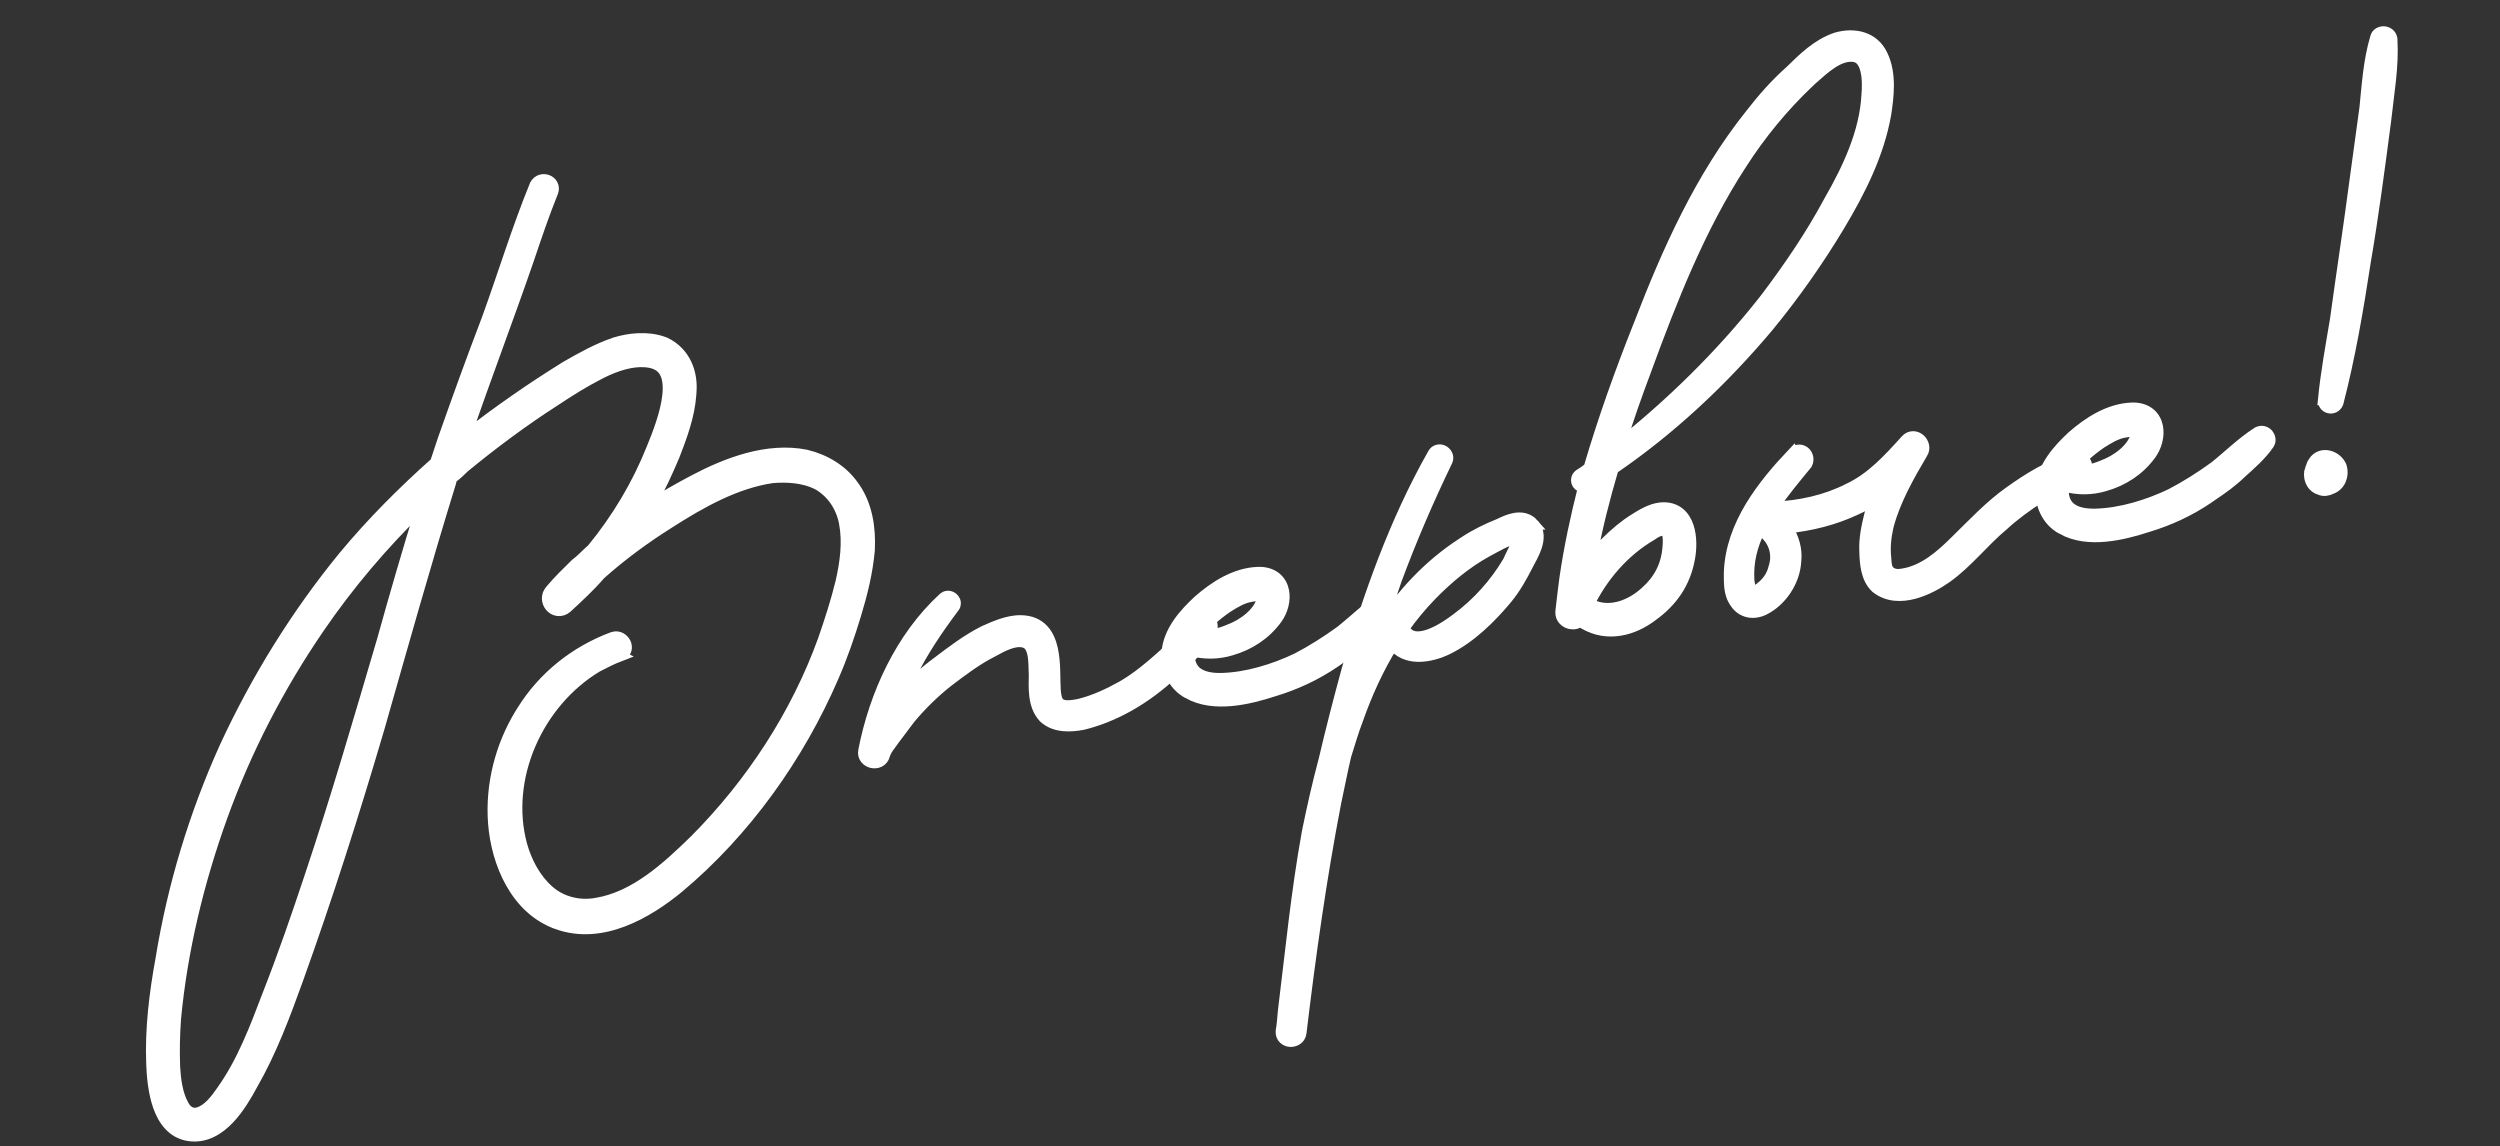 <?xml version="1.0" encoding="UTF-8"?> <svg xmlns="http://www.w3.org/2000/svg" width="700" height="321" viewBox="0 0 700 321" fill="none"><rect x="0" y="0" width="700" height="321" fill="#333333" stroke="none"/><path d="M647.752 129.367C648.794 127.643 650.603 127.271 652.105 127.64C653.543 127.993 654.919 129.049 655.543 130.507L655.572 130.572L655.593 130.64C656.348 132.995 655.385 135.942 652.752 136.878C652.298 137.11 651.768 137.284 651.227 137.343C650.736 137.397 650.094 137.369 649.492 137.064C647.557 136.533 646.652 134.597 646.625 133.045C646.604 132.823 646.625 132.634 646.648 132.507C646.664 132.414 646.686 132.325 646.703 132.259L646.682 132.144L646.778 131.803C646.847 131.563 646.929 131.27 647.022 131.002C647.071 130.862 647.138 130.69 647.222 130.51C647.272 130.247 647.362 130.037 647.424 129.91C647.531 129.693 647.669 129.489 647.752 129.367ZM665.129 10.553C665.4 9.17 666.769 8.828 667.47 8.857C668.321 8.892 669.499 9.422 669.753 10.772L669.77 10.864L669.776 10.957C670.247 18.611 668.803 26.458 668.052 33.542L668.051 33.56L668.048 33.579C666.298 46.921 664.544 60.296 662.287 73.534L662.286 73.533C660.263 86.695 658.005 99.954 654.693 112.713L654.664 112.821L654.621 112.923C654.174 113.976 653.116 114.474 652.12 114.238C651.174 114.014 650.389 113.119 650.52 111.95L650.519 111.95C651.25 104.415 652.671 96.744 653.89 89.457C655.689 76.298 657.701 63.216 659.452 49.867L659.453 49.858C659.902 46.579 660.351 43.299 660.799 40.02C661.247 36.746 661.694 33.472 662.141 30.199C662.794 23.82 663.205 16.966 665.129 10.553Z" fill="white" stroke="white" stroke-width="3"></path><path d="M580.239 122.147C584.632 118.297 590.454 114.429 596.933 114.216L597.562 114.207L597.59 114.207L597.617 114.209C599.441 114.284 600.949 114.836 602.084 115.81C603.214 116.781 603.858 118.071 604.13 119.421C604.663 122.064 603.822 125.1 602.2 127.307C598.973 131.717 594.457 134.579 589.472 136.021C585.622 137.197 581.756 137.171 577.938 136.144C577.496 138.385 577.952 140.561 579.58 142.061C581.394 143.605 584.035 143.976 586.781 143.919L586.78 143.919C593.8 143.736 601.409 141.401 607.794 138.347C612.011 136.164 616.156 133.529 620.048 130.703C621.97 129.178 623.833 127.509 625.828 125.812C627.804 124.13 629.872 122.456 632.077 121.054L632.162 120.999L632.255 120.957C633.424 120.42 634.516 120.907 635.095 121.616C635.577 122.206 635.985 123.351 635.292 124.365C633.13 127.529 630.111 130.095 627.55 132.421C625.062 134.847 622.273 136.829 619.341 138.796L618.291 139.525C613.014 143.109 607.346 145.708 601.333 147.52C597.846 148.652 593.684 149.803 589.518 150.187C585.349 150.572 581.025 150.202 577.346 148.131L577.346 148.13C573.059 145.871 571.155 141.078 571.407 136.821L571.407 136.813L571.408 136.806C571.836 130.646 576.389 125.726 580.206 122.176L580.222 122.161L580.239 122.147ZM594.549 121.112C592.593 121.48 590.486 122.697 588.355 124.052C585.208 126.226 582.108 128.844 579.954 131.982C582.938 132.106 586.08 131.517 588.826 130.301L588.872 130.28L588.918 130.264C590.753 129.592 592.842 128.43 594.579 126.93C596.318 125.428 597.583 123.694 598.019 121.896C598.066 121.651 598.096 121.427 598.102 121.231C598.107 121.05 598.089 120.93 598.071 120.858C598.062 120.856 598.052 120.853 598.04 120.851L597.996 120.845L597.954 120.837C597.063 120.661 595.995 120.84 594.549 121.112Z" fill="white" stroke="white" stroke-width="3"></path><path d="M502.118 126.734C502.575 126.245 503.199 125.949 503.892 125.975C504.552 126.001 505.096 126.311 505.468 126.678C506.194 127.396 506.572 128.641 505.994 129.814L505.918 129.967L505.81 130.1C502.699 133.907 499.38 137.84 496.616 141.954C503.86 141.696 511.215 140.077 517.503 136.867L517.525 136.856L517.548 136.845C523.972 133.833 528.679 128.656 533.612 123.2C534.172 122.55 534.93 122.204 535.741 122.228C536.515 122.252 537.177 122.606 537.648 123.037C538.512 123.828 539.223 125.439 538.267 126.922C534.497 133.313 530.698 140.028 528.803 147.023L528.663 147.604C527.991 150.512 527.755 153.481 528.043 156.111L528.048 156.147L528.05 156.183C528.109 157.15 528.163 157.937 528.339 158.618C528.505 159.263 528.755 159.701 529.139 160.018C530.085 160.799 531.266 160.963 532.594 160.713L532.62 160.708L532.647 160.704C538.555 159.81 543.314 155.658 547.71 151.272L547.715 151.267L547.721 151.261C552.448 146.642 557.101 141.636 562.654 137.687C567.938 133.928 573.841 130.193 580.408 128.348L581.045 128.175C581.717 127.967 582.409 128.025 583.003 128.359C583.599 128.692 583.973 129.228 584.164 129.748C584.501 130.668 584.411 132.278 582.928 132.945C578.777 135.166 574.79 137.055 571.048 139.383C567.505 141.687 564.041 144.194 560.9 147.088L560.871 147.114L560.842 147.138C558.15 149.373 555.745 151.898 553.207 154.47C550.693 157.017 548.066 159.589 545.031 161.758L545.021 161.766C542.64 163.439 539.318 165.321 535.838 166.229C532.364 167.136 528.472 167.128 525.307 164.607L525.258 164.568L525.212 164.524C523.762 163.156 523.03 161.356 522.637 159.61C522.247 157.879 522.161 156.062 522.11 154.541C521.909 150.779 522.735 147.125 523.549 143.893L523.56 143.848L523.574 143.803C524.019 142.404 524.513 141.04 525.032 139.701C523.372 140.843 521.589 141.858 519.651 142.719C513.58 145.565 507.113 147.175 500.478 147.85C502.234 150.496 503.232 153.799 502.855 157.114C502.568 162.65 498.965 168.226 493.952 170.736L493.944 170.739L493.936 170.744C492.491 171.446 490.934 171.692 489.47 171.366C488.008 171.041 486.741 170.164 485.863 168.814C484.88 167.495 484.481 165.985 484.31 164.56C484.141 163.147 484.182 161.646 484.175 160.42L484.174 160.39L484.175 160.361C484.617 146.884 493.619 135.667 502.117 126.732L502.118 126.734ZM492.727 148.41C490.604 152.819 489.382 157.411 489.739 162.6C489.791 162.892 489.835 163.19 489.873 163.459C489.917 163.775 489.959 164.068 490.014 164.358C490.11 164.87 490.237 165.322 490.439 165.73C490.509 165.792 490.552 165.803 490.567 165.807C490.603 165.816 490.698 165.829 490.886 165.779C491.313 165.664 491.848 165.333 492.457 164.87L492.48 164.854L492.502 164.838C494.56 163.392 496.022 161.463 496.591 159.146L496.608 159.079L496.631 159.014C498.066 154.867 496.45 150.509 492.727 148.41Z" fill="white" stroke="white" stroke-width="3"></path><path d="M514.135 10.586C519.007 9.156 524.64 10.15 527.082 15.422L527.083 15.422C529.635 20.678 528.768 27.209 528.039 32.005L528.036 32.024L528.032 32.041C526.031 43.336 520.733 53.733 514.94 63.38C509.134 73.048 502.367 82.656 495.194 91.39L495.189 91.396L495.183 91.403C482.458 106.536 468.022 120.132 451.706 131.289C449.321 139.393 447.151 147.724 445.635 156.207C446.96 154.57 448.367 153.034 449.812 151.669C452.243 149.295 454.77 147.1 457.653 145.321C459.655 144.048 462.19 142.507 464.84 142.196L465.098 142.17L465.103 142.17C467.117 142.003 468.804 142.486 470.127 143.507C471.423 144.506 472.238 145.919 472.736 147.396C473.719 150.317 473.592 153.875 473.078 156.483L473.077 156.482C471.83 163.254 468.26 168.454 462.575 172.509C457.318 176.501 450.109 178.501 443.556 174.692L443.508 174.665L443.462 174.634C443.117 174.398 442.853 174.123 442.661 173.828C441.822 174.674 440.58 174.852 439.63 174.645C438.336 174.363 436.882 173.231 436.995 171.324L436.997 171.284L437.002 171.244C437.357 168.104 437.715 164.943 438.116 162.007L438.118 161.996C439.386 153.201 441.246 144.672 443.359 136.32C443.175 136.336 442.983 136.327 442.786 136.278C442.223 136.14 441.84 135.763 441.632 135.388C441.213 134.635 441.313 133.557 442.167 132.908L442.217 132.87L442.27 132.836C443.215 132.235 444.073 131.686 444.889 131.007C448.914 117.331 453.692 103.983 458.956 90.788C466.915 70.095 476.155 49.502 490.09 32.052C493.546 27.584 497.111 23.544 501.242 19.87C504.773 16.42 508.802 12.36 514.083 10.601L514.109 10.593L514.135 10.586ZM466.3 148.557C465.861 148.418 465.266 148.451 464.54 148.705C463.807 148.961 463.095 149.388 462.565 149.791L462.492 149.845L462.415 149.89C454.816 154.331 448.722 161.335 444.816 169.391C445.282 169.332 445.787 169.386 446.308 169.602C451.173 171.55 456.716 169.381 460.755 165.692L460.763 165.685L460.77 165.678C464.545 162.326 466.601 158.236 466.995 153.344L466.995 153.336L466.997 153.327C467.073 152.499 467.152 151.268 466.999 150.185C466.833 149.012 466.492 148.646 466.3 148.557ZM518.685 15.806C516.754 15.692 514.835 16.456 512.877 17.743C510.921 19.029 509.124 20.697 507.353 22.244L506.647 22.905C499.376 29.778 492.944 37.585 487.518 46.082L487.511 46.092C476.047 63.733 468.247 83.528 460.9 103.603L460.896 103.613C458.311 110.5 455.886 117.343 453.768 124.249C468.272 112.612 481.677 99.486 493.307 84.829L494.52 83.285C500.929 74.778 507.001 65.889 512.03 56.512L512.04 56.492L512.052 56.472C517.384 47.219 522.137 37.087 522.698 26.699L522.701 26.653C522.882 24.526 522.942 21.71 522.329 19.439C522.026 18.314 521.585 17.43 521.01 16.826C520.468 16.257 519.745 15.869 518.685 15.806Z" fill="white" stroke="white" stroke-width="3"></path><path d="M402.665 125.96C403.242 125.851 403.774 125.999 404.161 126.205C404.845 126.569 405.844 127.644 405.248 129.046L405.234 129.078L405.218 129.111C399.958 140.001 395.197 151.028 390.979 162.421C389.489 166.725 388.054 171.018 386.672 175.301C392.543 166.299 399.88 158.289 409.379 152.102L410.034 151.68C413.07 149.648 416.399 148.056 419.725 146.713C420.892 146.146 422.527 145.372 424.186 145.094C425.924 144.803 427.939 145.027 429.46 146.782L429.459 146.782C431.202 148.727 430.846 151.238 430.224 153.117C429.591 155.027 428.455 156.945 427.91 158.003C426.171 161.427 424.341 164.722 421.918 167.656L421.914 167.661C417.424 173.052 411.867 178.513 405.537 181.682C403.128 182.888 399.974 183.886 396.98 183.819C394.374 183.761 391.77 182.876 390.034 180.539C385.95 187.122 382.719 194.228 380.129 201.612L380.114 201.652C378.872 204.895 377.903 208.289 376.85 211.603C375.804 216.032 374.997 220.355 373.976 225.083L373.975 225.083C369.911 246.144 366.887 267.729 364.315 289.249L364.313 289.262L364.312 289.274C364.07 291.042 362.428 291.685 361.314 291.643C360.707 291.62 360.015 291.413 359.47 290.897C358.884 290.343 358.61 289.562 358.689 288.72L358.694 288.659L358.704 288.601C359.032 286.722 359.138 284.911 359.3 283.162L359.302 283.138L359.305 283.116C361.362 266.449 362.977 249.735 366.008 233.018L366.011 233.002L366.014 232.986C367.368 226.34 368.912 219.408 370.728 212.651C372.701 204.211 374.902 195.732 377.144 187.49L377.148 187.478L377.152 187.466C383.194 166.659 390.486 146.014 401.218 127.072C401.512 126.466 402.05 126.076 402.665 125.96ZM424.846 150.655C423.443 150.918 421.992 151.505 420.498 152.244C418.966 153.002 417.609 153.801 416.119 154.586C410.498 157.713 405.5 161.886 400.998 166.463C398.075 169.452 395.439 172.642 393.056 175.994C393.151 176.074 393.243 176.162 393.328 176.261L393.413 176.368L393.44 176.402L393.465 176.439C394.213 177.555 395.133 178.062 396.172 178.227C397.275 178.401 398.599 178.2 400.06 177.693C402.989 176.677 405.97 174.614 407.813 173.214L407.822 173.208L407.83 173.202C413.669 168.894 418.602 163.383 422.266 157.194C422.603 156.411 422.989 155.627 423.355 154.884C423.744 154.094 424.11 153.349 424.419 152.623C424.632 152.123 424.825 151.748 425.003 151.254C425.083 151.032 425.137 150.845 425.163 150.694C425.169 150.664 425.169 150.637 425.172 150.613C425.083 150.619 424.974 150.63 424.846 150.655Z" fill="white" stroke="white" stroke-width="3"></path><path d="M335.545 168.155C339.938 164.306 345.76 160.437 352.239 160.225L352.868 160.216L352.896 160.215L352.923 160.217C354.747 160.292 356.255 160.845 357.39 161.819C358.52 162.79 359.164 164.08 359.436 165.43C359.969 168.072 359.128 171.108 357.506 173.316C354.279 177.726 349.763 180.587 344.778 182.03C340.928 183.206 337.062 183.178 333.244 182.151C332.801 184.393 333.257 186.569 334.886 188.07C336.7 189.614 339.342 189.984 342.088 189.927C349.107 189.743 356.715 187.409 363.1 184.355C367.317 182.172 371.462 179.537 375.354 176.712C377.276 175.187 379.139 173.518 381.134 171.82C383.11 170.139 385.178 168.464 387.383 167.062L387.468 167.008L387.561 166.965C388.73 166.428 389.822 166.916 390.401 167.625C390.884 168.215 391.291 169.36 390.598 170.374C388.436 173.537 385.417 176.103 382.856 178.43C380.368 180.855 377.579 182.837 374.647 184.804L373.597 185.533C368.32 189.117 362.652 191.717 356.64 193.528C353.152 194.66 348.99 195.812 344.824 196.196C340.655 196.58 336.332 196.211 332.652 194.139L332.652 194.138C328.365 191.88 326.461 187.086 326.713 182.83L326.713 182.822L326.714 182.815C327.142 176.654 331.695 171.734 335.512 168.184L335.528 168.169L335.545 168.155ZM349.855 167.121C347.899 167.489 345.792 168.706 343.661 170.06C340.514 172.235 337.414 174.852 335.26 177.99C338.244 178.114 341.386 177.525 344.132 176.309L344.178 176.289L344.224 176.272C346.059 175.6 348.148 174.438 349.885 172.938C351.624 171.437 352.889 169.702 353.325 167.904C353.372 167.66 353.402 167.435 353.408 167.24C353.413 167.059 353.395 166.938 353.377 166.866C353.368 166.864 353.358 166.862 353.346 166.86L353.302 166.853L353.259 166.846C352.368 166.67 351.301 166.849 349.855 167.121Z" fill="white" stroke="white" stroke-width="3"></path><path d="M264.293 167.298C265.289 166.542 266.342 167.027 266.788 167.395C267.035 167.6 267.275 167.889 267.419 168.254C267.556 168.602 267.685 169.265 267.253 169.897L267.236 169.922L267.217 169.947C262.511 176.252 258.307 182.41 254.957 189.316L254.953 189.324C254.161 190.932 253.444 192.565 252.788 194.225C255.726 190.891 258.995 187.939 262.487 185.389C266.608 182.259 270.861 179.024 275.55 176.677L275.585 176.659L275.62 176.645C278.355 175.447 282.174 173.667 285.904 173.756L285.905 173.756C288.577 173.8 290.616 174.71 292.087 176.266C293.513 177.775 294.284 179.764 294.725 181.771C295.168 183.787 295.306 185.96 295.367 187.953C295.429 190.018 295.41 191.779 295.516 193.263C295.615 194.406 295.761 195.337 296.07 196.047C296.349 196.689 296.736 197.098 297.396 197.318L297.404 197.321L297.413 197.323C298.728 197.779 300.352 197.515 302.02 197.202C306.344 196.161 310.323 194.283 314.118 192.173L314.886 191.721C318.699 189.421 322.068 186.614 325.459 183.552L325.469 183.544L325.478 183.536C328.875 180.571 331.843 177.049 335.313 173.472L335.314 173.473C335.771 172.99 336.389 172.699 337.077 172.725C337.738 172.75 338.282 173.061 338.654 173.429C339.38 174.147 339.757 175.391 339.18 176.563L339.143 176.638L339.099 176.707C336.26 181.162 332.599 185.011 328.663 188.401C324.77 192.018 320.54 195.233 315.926 197.799C311.97 200 307.673 201.786 303.222 202.868L303.184 202.877L303.144 202.884C301.598 203.175 299.707 203.409 297.822 203.234C295.931 203.059 293.942 202.462 292.337 200.992L292.297 200.955L292.26 200.916C290.622 199.183 289.969 196.979 289.704 194.889C289.444 192.838 289.537 190.681 289.558 188.984C289.458 187.041 289.546 184.96 289.134 183.058C288.737 181.223 287.995 180.162 286.593 179.83L286.582 179.827L286.573 179.825C285.383 179.526 283.949 179.748 282.374 180.32C280.815 180.887 279.309 181.721 278.01 182.444L277.981 182.46L277.952 182.474C273.555 184.675 269.524 187.732 265.361 190.893C261.544 193.922 258.029 197.356 254.819 201.196C254.078 202.139 253.39 203.075 252.687 204.032C251.99 204.98 251.277 205.948 250.506 206.931C250.217 207.351 249.916 207.757 249.634 208.134C249.336 208.534 249.059 208.905 248.801 209.283C248.289 210.032 247.897 210.741 247.674 211.524C247.458 212.379 246.902 213 246.206 213.337C245.53 213.663 244.788 213.698 244.153 213.563C243.518 213.428 242.85 213.096 242.367 212.516C241.855 211.903 241.615 211.078 241.804 210.188C244.855 194.496 252.178 178.382 264.187 167.387L264.238 167.341L264.293 167.298Z" fill="white" stroke="white" stroke-width="3"></path><path d="M149.831 51.719C150.603 50.27 152.151 50.028 153.239 50.421C153.783 50.617 154.323 50.999 154.665 51.584C155.029 52.206 155.107 52.963 154.834 53.7L154.827 53.721L154.819 53.741C152.255 60.096 150.143 66.372 148.015 72.694L148.011 72.704C142.269 89.37 136.008 105.718 130.364 122.233C134.882 118.617 139.542 115.226 144.215 111.979C148.842 108.728 153.507 105.711 158.388 102.659L158.411 102.645L158.434 102.631C162.7 100.174 167.316 97.601 172.143 95.96L172.165 95.952L172.188 95.945C176.259 94.702 181.325 94.17 185.748 95.746L186.175 95.905L186.228 95.926L186.28 95.951C191.923 98.671 193.994 104.433 193.506 109.905L193.471 110.49C193.051 116.535 190.822 122.402 188.829 127.562L188.82 127.586L188.81 127.609C186.766 132.414 184.657 137.109 181.981 141.573C185.956 139.013 190.07 136.685 194.291 134.451L194.292 134.451C203.382 129.649 214.831 125.213 225.706 127.403L225.734 127.409L225.762 127.417C230.996 128.681 235.862 131.545 239.027 136.07L239.375 136.559C242.876 141.661 243.749 148.056 243.454 154.003L243.452 154.031L243.449 154.059C242.91 160.225 241.394 166.299 239.627 172.114C237.864 177.915 235.861 183.79 233.347 189.535C223.701 211.881 208.775 232.849 189.967 248.584L189.961 248.589L189.956 248.593C185.584 252.178 180.245 255.809 174.455 258.003C168.655 260.201 162.31 260.988 156.038 258.735L156.038 258.734C144.298 254.567 139.012 241.504 138.161 230.556C137.328 219.835 140.116 208.91 145.597 199.928L146.136 199.064C152.131 189.4 161.054 182.364 171.513 178.451L171.534 178.443L171.556 178.435C173.251 177.859 174.616 178.929 175.135 179.996C175.403 180.549 175.546 181.269 175.33 181.997C175.1 182.772 174.518 183.357 173.732 183.641L173.734 183.642C171.411 184.531 169.338 185.6 167.188 186.712C150.514 196.744 141.042 218.022 146.133 236.658C147.482 241.411 149.949 246.086 153.649 249.357C157.25 252.54 162.231 253.781 167.069 252.871L167.085 252.868L167.099 252.866C177.802 251.079 186.747 242.851 194.596 235.181C210.375 219.314 222.93 200.074 230.485 179.214C232.318 173.919 234.094 168.432 235.416 163.047C236.695 157.433 237.435 151.852 236.419 146.449C235.55 141.828 232.847 137.825 228.802 135.588C224.999 133.727 220.559 133.428 216.278 133.771C206.04 135.251 196.236 140.756 187.392 146.431L187.38 146.439L187.379 146.439C180.483 150.773 174.13 155.467 168.133 160.787C165.173 164.216 161.909 167.224 158.718 170.164L158.689 170.19L158.66 170.214C157.903 170.843 157.005 171.112 156.113 170.985C155.254 170.863 154.541 170.395 154.052 169.807C153.089 168.647 152.798 166.727 154.126 165.234C156.308 162.64 158.76 160.246 161.149 157.912L161.216 157.846L161.29 157.79C162.445 156.913 163.576 155.81 164.791 154.624L164.858 154.558L164.933 154.501C165.057 154.407 165.148 154.319 165.298 154.172C165.419 154.054 165.58 153.897 165.79 153.724C172.778 145.192 178.432 135.76 182.535 125.468L182.538 125.459C184.011 121.829 186.463 115.758 186.97 110.501C187.223 107.869 186.961 105.677 186.062 104.132C185.225 102.693 183.694 101.577 180.78 101.342L180.773 101.342C176.855 101.007 172.486 102.451 168.67 104.325L167.834 104.749C163.654 106.899 159.53 109.439 155.421 112.195L155.409 112.203L155.395 112.211C146.602 117.853 138.153 124.136 130.008 130.837C128.97 131.853 127.847 132.947 126.507 133.921C126.408 134.428 126.295 134.831 126.191 135.195L126.186 135.211L126.181 135.226C119.126 158.071 112.757 180.788 106.193 203.805L106.189 203.818C99.251 227.389 91.809 250.828 83.407 274.215L83.405 274.217C79.828 284.11 76.021 294.405 70.592 303.826C69.097 306.596 66.929 310.383 64.094 313.343C61.25 316.312 57.498 318.687 52.907 318.015C48.186 317.324 45.65 313.585 44.288 309.661C42.92 305.719 42.567 301.16 42.443 297.964C42.046 288.176 43.275 278.122 45.038 268.51C48.35 248.127 54.364 228.189 62.934 209.199L62.939 209.186C71.739 190.155 82.87 172.108 96.235 155.78L96.242 155.773C104.124 146.273 112.844 137.558 121.906 129.488C122.62 127.342 123.334 125.196 124.048 123.05L124.052 123.038L124.056 123.026C128.066 111.621 132.121 100.439 136.404 89.212C140.885 76.881 144.734 64.183 149.767 51.857L149.795 51.787L149.831 51.719ZM117.964 141.951C107.239 152.382 97.632 163.709 89.299 175.901C78.046 192.366 68.912 210.076 62.264 228.488C55.611 246.917 50.994 266.123 49.187 285.251C48.865 289.753 48.77 294.209 48.942 298.846C49.172 302.558 49.711 306.401 51.316 309.288L51.337 309.324L51.355 309.362C52.274 311.254 53.963 312.101 55.707 311.463L55.724 311.457L55.74 311.452C58.313 310.577 60.33 307.993 62.225 305.22L62.239 305.2C67.906 297.193 71.468 287.707 74.965 278.493L74.969 278.485L74.972 278.477C79.281 267.525 83.095 256.422 86.873 245.067L86.874 245.064C94.139 223.374 100.592 201.126 107.1 179.063C110.538 166.677 114.15 154.256 117.964 141.951Z" fill="white" stroke="white" stroke-width="3"></path></svg> 